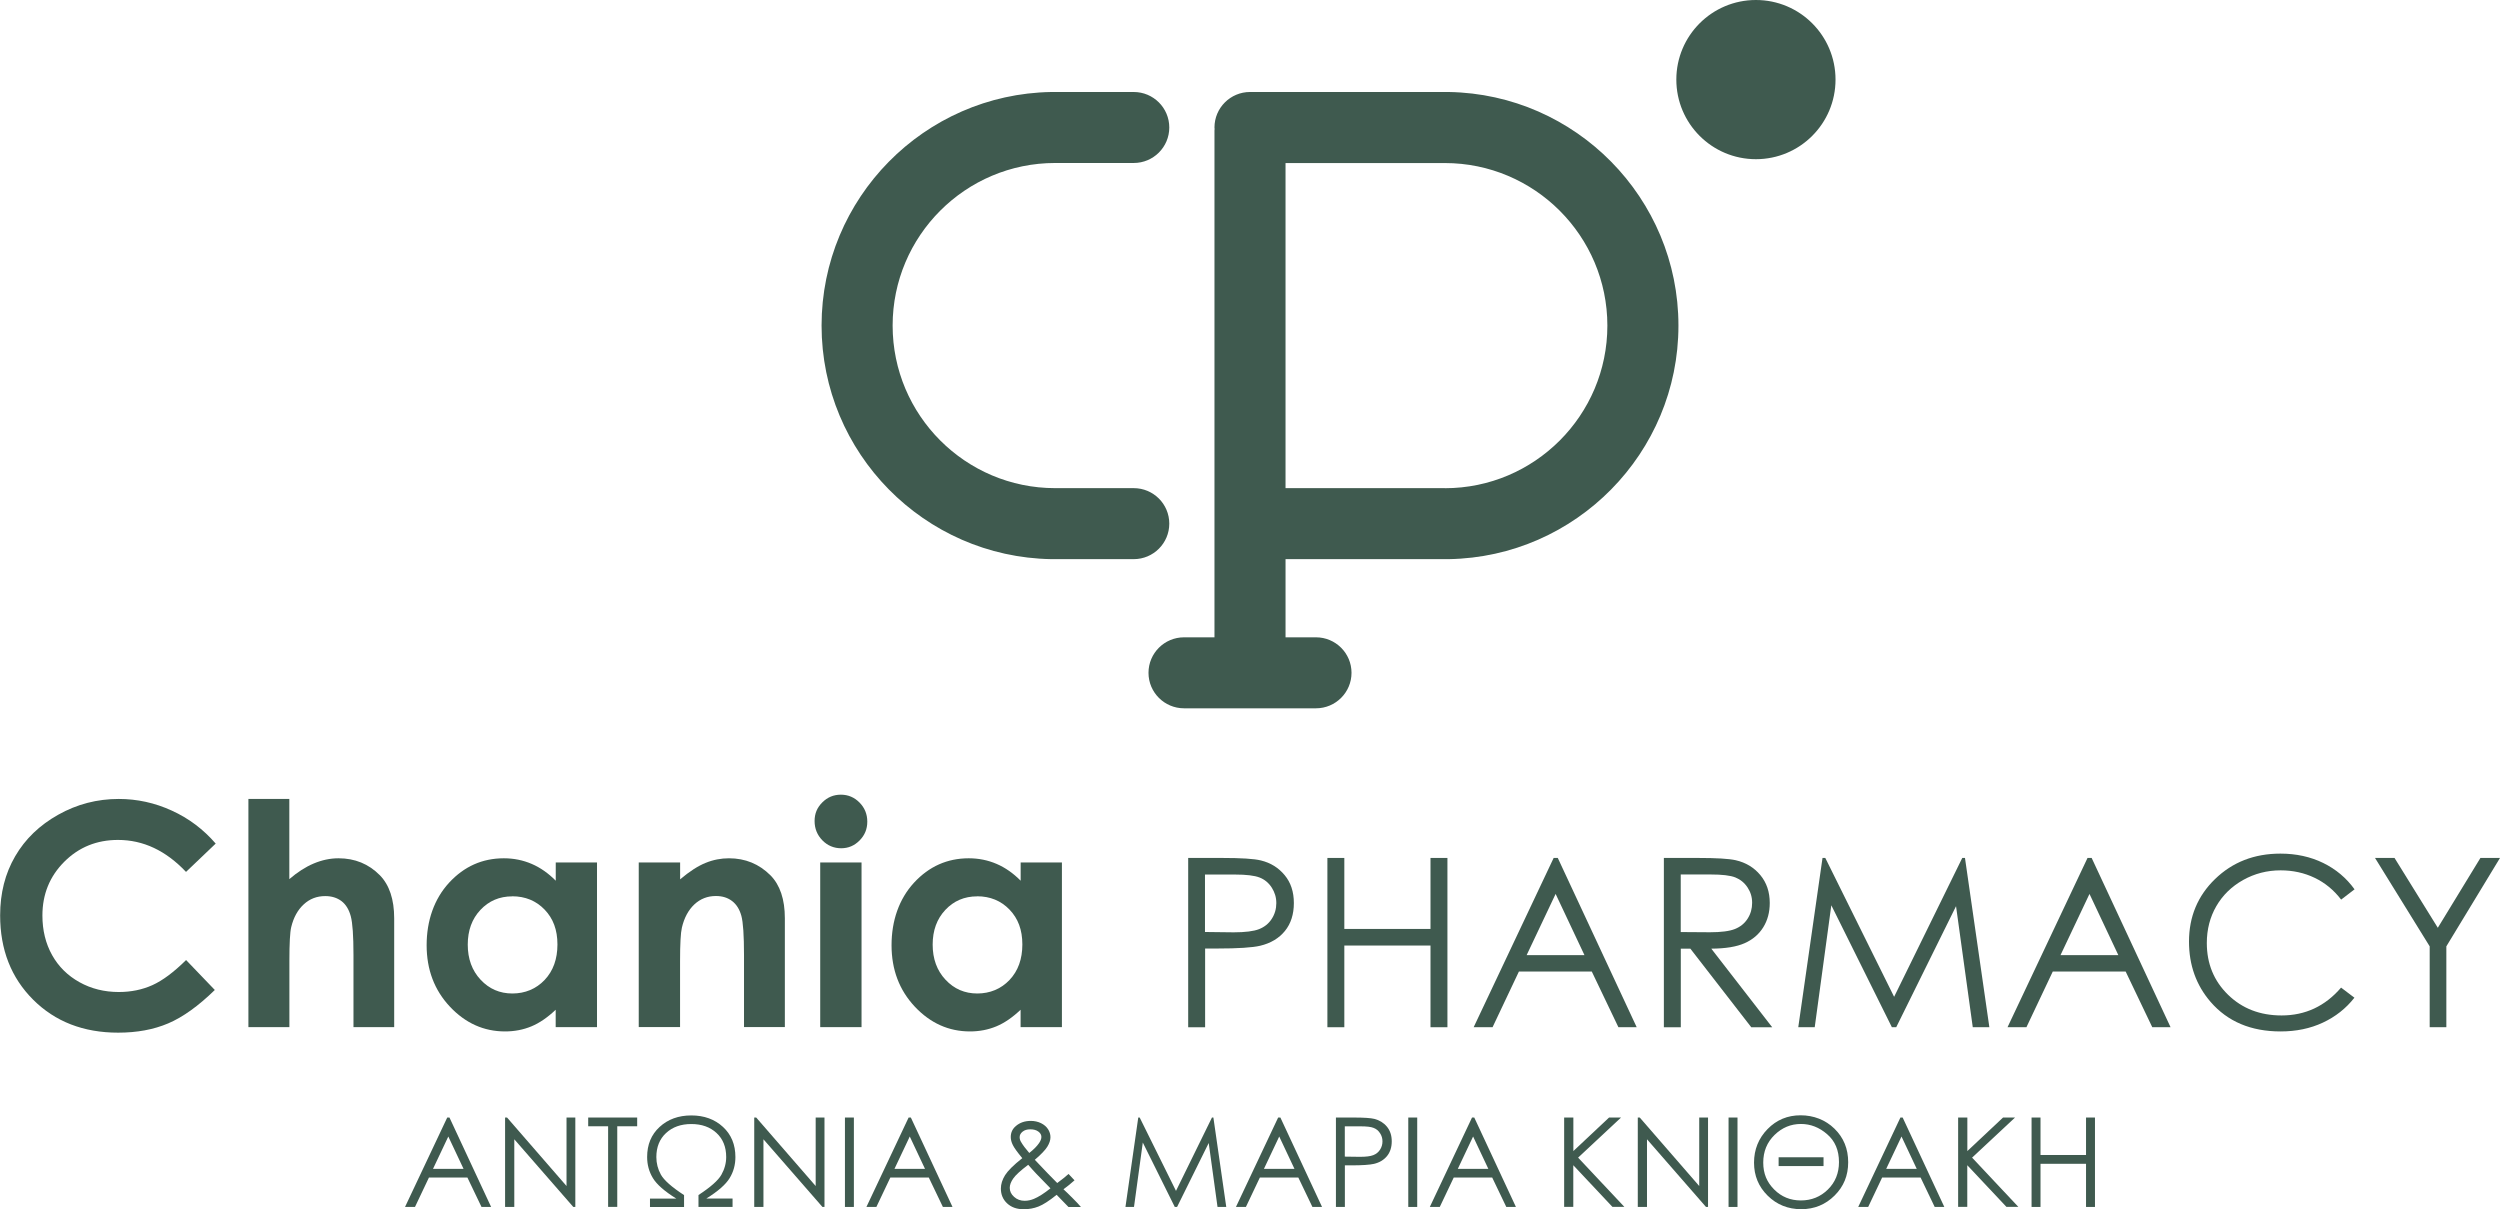 <?xml version="1.0" encoding="UTF-8"?> <svg xmlns="http://www.w3.org/2000/svg" id="Layer_1" viewBox="0 0 369.05 178.5"><defs><style>.cls-1{fill:#3f5a4f;}</style></defs><path class="cls-1" d="M31.83,124.54l-4.37,4.17c-2.98-3.15-6.32-4.72-10.04-4.72-3.14,0-5.78,1.07-7.93,3.22-2.15,2.15-3.23,4.79-3.23,7.94,0,2.19.48,4.14,1.43,5.84s2.3,3.03,4.04,4c1.74.97,3.68,1.45,5.8,1.45,1.82,0,3.47-.34,4.98-1.02,1.5-.68,3.15-1.91,4.96-3.7l4.24,4.42c-2.43,2.37-4.72,4.01-6.88,4.93-2.16.92-4.62,1.37-7.39,1.37-5.11,0-9.29-1.62-12.54-4.86-3.25-3.24-4.88-7.39-4.88-12.45,0-3.28.74-6.19,2.22-8.73,1.48-2.55,3.6-4.59,6.37-6.14,2.76-1.55,5.74-2.32,8.92-2.32,2.71,0,5.32.57,7.83,1.72,2.51,1.14,4.67,2.77,6.49,4.88Z"></path><path class="cls-1" d="M36.66,117.94h6.05v11.84c1.19-1.03,2.39-1.8,3.6-2.31s2.43-.77,3.66-.77c2.41,0,4.45.83,6.1,2.5,1.41,1.44,2.12,3.57,2.12,6.37v16.06h-6.01v-10.66c0-2.81-.13-4.72-.4-5.72-.27-1-.73-1.74-1.37-2.23-.65-.49-1.45-.74-2.4-.74-1.24,0-2.3.41-3.18,1.23-.89.82-1.5,1.94-1.84,3.35-.18.73-.27,2.4-.27,5v9.76h-6.05v-33.69Z"></path><path class="cls-1" d="M82.03,127.32h6.1v24.31h-6.1v-2.57c-1.19,1.13-2.38,1.95-3.58,2.45-1.2.5-2.5.75-3.89.75-3.14,0-5.85-1.22-8.14-3.65-2.29-2.44-3.44-5.46-3.44-9.08s1.11-6.83,3.32-9.23c2.22-2.4,4.91-3.6,8.08-3.6,1.46,0,2.83.28,4.11.83,1.28.55,2.46,1.38,3.55,2.48v-2.68ZM75.62,132.32c-1.89,0-3.45.67-4.7,2s-1.87,3.04-1.87,5.13.63,3.83,1.9,5.18c1.27,1.36,2.83,2.03,4.69,2.03s3.5-.67,4.76-2c1.26-1.33,1.89-3.08,1.89-5.24s-.63-3.83-1.89-5.14c-1.26-1.31-2.86-1.97-4.79-1.97Z"></path><path class="cls-1" d="M94.3,127.32h6.1v2.49c1.38-1.17,2.64-1.98,3.76-2.43,1.12-.46,2.27-.68,3.45-.68,2.41,0,4.45.84,6.13,2.52,1.41,1.43,2.12,3.55,2.12,6.34v16.06h-6.03v-10.64c0-2.9-.13-4.83-.39-5.78-.26-.95-.71-1.68-1.36-2.18-.65-.5-1.44-.75-2.4-.75-1.23,0-2.29.41-3.18,1.24-.88.83-1.5,1.97-1.84,3.43-.18.76-.27,2.4-.27,4.93v9.75h-6.1v-24.31Z"></path><path class="cls-1" d="M124.13,117.31c1.07,0,1.99.39,2.75,1.16.76.77,1.15,1.71,1.15,2.82s-.38,2.01-1.14,2.78c-.76.77-1.66,1.15-2.72,1.15s-2.01-.39-2.77-1.17c-.76-.78-1.15-1.73-1.15-2.85s.38-1.99,1.14-2.75,1.67-1.14,2.74-1.14ZM121.08,127.32h6.1v24.31h-6.1v-24.31Z"></path><path class="cls-1" d="M150.66,127.32h6.1v24.31h-6.1v-2.57c-1.19,1.13-2.38,1.95-3.58,2.45-1.2.5-2.5.75-3.89.75-3.14,0-5.85-1.22-8.14-3.65-2.29-2.44-3.44-5.46-3.44-9.08s1.11-6.83,3.32-9.23c2.22-2.4,4.91-3.6,8.08-3.6,1.46,0,2.83.28,4.11.83,1.28.55,2.46,1.38,3.55,2.48v-2.68ZM144.25,132.32c-1.89,0-3.45.67-4.7,2s-1.87,3.04-1.87,5.13.63,3.83,1.9,5.18c1.27,1.36,2.83,2.03,4.69,2.03s3.5-.67,4.76-2c1.26-1.33,1.89-3.08,1.89-5.24s-.63-3.83-1.89-5.14c-1.26-1.31-2.86-1.97-4.79-1.97Z"></path><path class="cls-1" d="M175.38,126.65h4.98c2.85,0,4.78.12,5.78.37,1.43.35,2.59,1.07,3.5,2.17.91,1.09,1.36,2.47,1.36,4.12s-.44,3.04-1.32,4.12c-.88,1.08-2.1,1.81-3.65,2.18-1.13.27-3.25.41-6.35.41h-1.78v11.62h-2.5v-24.99ZM177.88,129.1v8.48l4.23.05c1.71,0,2.96-.16,3.75-.47.79-.31,1.42-.81,1.87-1.51.45-.69.68-1.47.68-2.33s-.23-1.6-.68-2.3-1.05-1.19-1.79-1.48c-.74-.29-1.96-.44-3.64-.44h-4.42Z"></path><path class="cls-1" d="M195.95,126.65h2.5v10.48h12.72v-10.48h2.5v24.99h-2.5v-12.06h-12.72v12.06h-2.5v-24.99Z"></path><path class="cls-1" d="M229.96,126.65l11.65,24.99h-2.7l-3.93-8.22h-10.76l-3.89,8.22h-2.79l11.81-24.99h.61ZM229.64,131.96l-4.28,9.04h8.54l-4.26-9.04Z"></path><path class="cls-1" d="M245.62,126.65h4.98c2.77,0,4.65.11,5.64.34,1.48.34,2.69,1.07,3.62,2.19.93,1.12,1.39,2.49,1.39,4.12,0,1.36-.32,2.56-.96,3.59-.64,1.03-1.55,1.81-2.74,2.34-1.19.53-2.83.8-4.93.81l8.99,11.6h-3.09l-8.99-11.6h-1.41v11.6h-2.5v-24.99ZM248.11,129.1v8.49l4.3.03c1.67,0,2.9-.16,3.7-.48.8-.32,1.42-.82,1.87-1.52.45-.7.67-1.47.67-2.34s-.23-1.6-.68-2.28c-.45-.68-1.05-1.17-1.79-1.47s-1.96-.44-3.67-.44h-4.41Z"></path><path class="cls-1" d="M265.46,151.64l3.58-24.99h.41l10.16,20.5,10.06-20.5h.4l3.6,24.99h-2.45l-2.47-17.87-8.83,17.87h-.64l-8.94-18-2.45,18h-2.41Z"></path><path class="cls-1" d="M308.77,126.65l11.65,24.99h-2.7l-3.93-8.22h-10.76l-3.89,8.22h-2.79l11.81-24.99h.61ZM308.45,131.96l-4.28,9.04h8.54l-4.26-9.04Z"></path><path class="cls-1" d="M347.57,131.29l-1.97,1.51c-1.09-1.42-2.39-2.49-3.92-3.22-1.52-.73-3.2-1.1-5.02-1.1-1.99,0-3.84.48-5.54,1.43-1.7.96-3.01,2.24-3.95,3.86-.93,1.61-1.4,3.43-1.4,5.44,0,3.05,1.04,5.59,3.13,7.63s4.72,3.06,7.91,3.06c3.5,0,6.43-1.37,8.78-4.11l1.97,1.49c-1.25,1.59-2.8,2.81-4.66,3.68-1.86.87-3.94,1.3-6.24,1.3-4.37,0-7.82-1.45-10.34-4.37-2.12-2.46-3.18-5.42-3.18-8.9,0-3.66,1.28-6.74,3.85-9.23s5.78-3.75,9.64-3.75c2.33,0,4.44.46,6.32,1.38,1.88.92,3.42,2.22,4.62,3.88Z"></path><path class="cls-1" d="M350.61,126.65h2.87l6.39,10.31,6.29-10.31h2.89l-7.92,13.05v11.94h-2.46v-11.94l-8.07-13.05Z"></path><path class="cls-1" d="M66.35,164.97l6.15,13.2h-1.42l-2.08-4.34h-5.68l-2.06,4.34h-1.47l6.23-13.2h.32ZM66.18,167.77l-2.26,4.78h4.51l-2.25-4.78Z"></path><path class="cls-1" d="M74.56,178.17v-13.2h.29l8.78,10.11v-10.11h1.3v13.2h-.3l-8.71-9.99v9.99h-1.36Z"></path><path class="cls-1" d="M86.83,166.26v-1.29h7.23v1.29h-2.94v11.9h-1.35v-11.9h-2.94Z"></path><path class="cls-1" d="M104.25,176.93h3.89v1.24h-5.03v-1.76c1.78-1.16,2.91-2.16,3.38-2.99s.71-1.71.71-2.62c0-1.49-.48-2.67-1.43-3.55-.95-.88-2.19-1.32-3.72-1.32s-2.77.44-3.73,1.33c-.95.88-1.43,2.07-1.43,3.55,0,.91.22,1.78.67,2.59s1.59,1.83,3.42,3.02v1.76h-5.03v-1.24h3.89c-1.74-1.08-2.89-2.09-3.46-3.03-.57-.94-.85-1.98-.85-3.11,0-1.83.61-3.31,1.84-4.44,1.23-1.13,2.79-1.7,4.68-1.7s3.46.57,4.68,1.7,1.83,2.61,1.83,4.44c0,1.14-.28,2.18-.85,3.11-.57.94-1.72,1.95-3.46,3.03Z"></path><path class="cls-1" d="M111.34,178.17v-13.2h.29l8.78,10.11v-10.11h1.3v13.2h-.3l-8.71-9.99v9.99h-1.36Z"></path><path class="cls-1" d="M124.73,164.97h1.32v13.2h-1.32v-13.2Z"></path><path class="cls-1" d="M134.46,164.97l6.15,13.2h-1.42l-2.08-4.34h-5.68l-2.06,4.34h-1.47l6.23-13.2h.32ZM134.3,167.77l-2.26,4.78h4.51l-2.25-4.78Z"></path><path class="cls-1" d="M157.73,173.29l.89.95c-.57.51-1.12.95-1.63,1.32.36.33.83.78,1.4,1.36.46.45.85.87,1.18,1.26h-1.84l-1.75-1.8c-1.1.89-1.99,1.46-2.68,1.73-.69.27-1.41.4-2.18.4-1.02,0-1.83-.29-2.45-.87-.62-.58-.92-1.31-.92-2.18,0-.66.21-1.32.62-1.98.42-.66,1.26-1.5,2.54-2.51-.72-.87-1.19-1.52-1.39-1.93-.21-.42-.31-.81-.31-1.19,0-.66.25-1.2.76-1.63.59-.5,1.32-.75,2.19-.75.55,0,1.05.11,1.51.33.45.22.8.52,1.04.89.24.37.36.77.36,1.19,0,.44-.16.91-.47,1.41-.31.5-.93,1.14-1.84,1.92l2,2.1,1.31,1.33c.7-.52,1.26-.96,1.66-1.33ZM151.78,171.95c-1.12.84-1.86,1.52-2.2,2.01-.35.5-.52.96-.52,1.39,0,.5.21.95.64,1.33.43.39.95.58,1.56.58.47,0,.93-.1,1.38-.29.71-.3,1.52-.82,2.43-1.55l-2.08-2.14c-.36-.38-.76-.82-1.2-1.33ZM151.94,170.2c.64-.5,1.12-.98,1.45-1.46.23-.34.34-.64.34-.91,0-.3-.15-.57-.45-.79-.3-.22-.69-.33-1.18-.33s-.85.11-1.14.34c-.29.23-.44.5-.44.81,0,.24.06.46.18.67.29.51.71,1.06,1.24,1.67Z"></path><path class="cls-1" d="M166.14,178.17l1.89-13.2h.21l5.36,10.83,5.31-10.83h.21l1.9,13.2h-1.29l-1.3-9.44-4.67,9.44h-.34l-4.72-9.51-1.3,9.51h-1.27Z"></path><path class="cls-1" d="M189.01,164.97l6.15,13.2h-1.42l-2.08-4.34h-5.68l-2.06,4.34h-1.47l6.23-13.2h.32ZM188.84,167.77l-2.26,4.78h4.51l-2.25-4.78Z"></path><path class="cls-1" d="M197.2,164.97h2.63c1.51,0,2.52.07,3.05.2.75.19,1.37.57,1.85,1.14.48.58.72,1.3.72,2.17s-.23,1.6-.7,2.18c-.47.57-1.11.96-1.93,1.15-.6.14-1.72.22-3.35.22h-.94v6.14h-1.32v-13.2ZM198.52,166.26v4.48l2.23.03c.9,0,1.56-.08,1.98-.25.42-.16.75-.43.99-.8.24-.37.36-.78.36-1.23s-.12-.85-.36-1.21c-.24-.37-.55-.63-.95-.78-.39-.16-1.03-.23-1.92-.23h-2.33Z"></path><path class="cls-1" d="M207.89,164.97h1.32v13.2h-1.32v-13.2Z"></path><path class="cls-1" d="M217.63,164.97l6.15,13.2h-1.42l-2.08-4.34h-5.68l-2.06,4.34h-1.47l6.23-13.2h.32ZM217.46,167.77l-2.26,4.78h4.51l-2.25-4.78Z"></path><path class="cls-1" d="M230.91,164.97h1.35v4.95l5.27-4.95h1.77l-6.34,5.92,6.83,7.27h-1.76l-5.78-6.15v6.15h-1.35v-13.2Z"></path><path class="cls-1" d="M241.77,178.17v-13.2h.29l8.78,10.11v-10.11h1.3v13.2h-.3l-8.71-9.99v9.99h-1.36Z"></path><path class="cls-1" d="M255.17,164.97h1.32v13.2h-1.32v-13.2Z"></path><path class="cls-1" d="M265.9,178.5c-1.95,0-3.6-.66-4.95-1.99s-2.02-2.95-2.02-4.88.67-3.6,2-4.96,2.96-2.03,4.87-2.03,3.66.66,5.01,1.98c1.35,1.32,2.02,2.97,2.02,4.95s-.67,3.59-2.01,4.92-2.98,2.01-4.92,2.01ZM265.85,165.92c-1.49,0-2.78.54-3.89,1.62-1.11,1.08-1.67,2.44-1.67,4.08s.54,2.89,1.61,3.97c1.07,1.08,2.39,1.62,3.95,1.62s2.89-.54,3.98-1.61,1.64-2.42,1.64-4.05c0-1.74-.58-3.12-1.75-4.12-1.16-1.01-2.45-1.51-3.87-1.51ZM269.19,172.13h-6.63v-1.29h6.63v1.29Z"></path><path class="cls-1" d="M280.87,164.97l6.15,13.2h-1.42l-2.08-4.34h-5.68l-2.06,4.34h-1.47l6.23-13.2h.32ZM280.7,167.77l-2.26,4.78h4.51l-2.25-4.78Z"></path><path class="cls-1" d="M289.07,164.97h1.35v4.95l5.27-4.95h1.77l-6.34,5.92,6.83,7.27h-1.76l-5.78-6.15v6.15h-1.35v-13.2Z"></path><path class="cls-1" d="M299.9,164.97h1.32v5.53h6.72v-5.53h1.32v13.2h-1.32v-6.37h-6.72v6.37h-1.32v-13.2Z"></path><path class="cls-1" d="M213.87,13.58c-.07,0-.15,0-.22,0h-29.12c-2.9,0-5.25,2.35-5.25,5.24,0,.08.02.15.02.22,0,.08-.02.15-.02.22v74.82h-4.49c-2.9,0-5.25,2.35-5.25,5.24s2.35,5.24,5.25,5.24h19.47c2.9,0,5.25-2.35,5.25-5.24s-2.35-5.24-5.25-5.24h-4.49v-11.54h23.87c.08,0,.15,0,.22,0,18.75-.31,33.91-15.66,33.91-34.48s-15.16-34.17-33.91-34.48ZM213.29,72.06h-23.52V24.07h23.52c13.23,0,23.99,10.76,23.99,24s-10.76,24-23.99,24Z"></path><path class="cls-1" d="M172.61,77.3c0-2.9-2.35-5.24-5.25-5.24h-11.6c-13.23,0-23.99-10.76-23.99-24s10.76-24,23.99-24h11.6c2.9,0,5.25-2.35,5.25-5.24s-2.35-5.24-5.25-5.24h-11.95c-.08,0-.15,0-.22,0-18.75.31-33.91,15.66-33.91,34.48s15.16,34.17,33.91,34.48c.07,0,.15,0,.22,0h11.95c2.9,0,5.25-2.35,5.25-5.24Z"></path><circle class="cls-1" cx="259.21" cy="11.75" r="11.75"></circle></svg> 